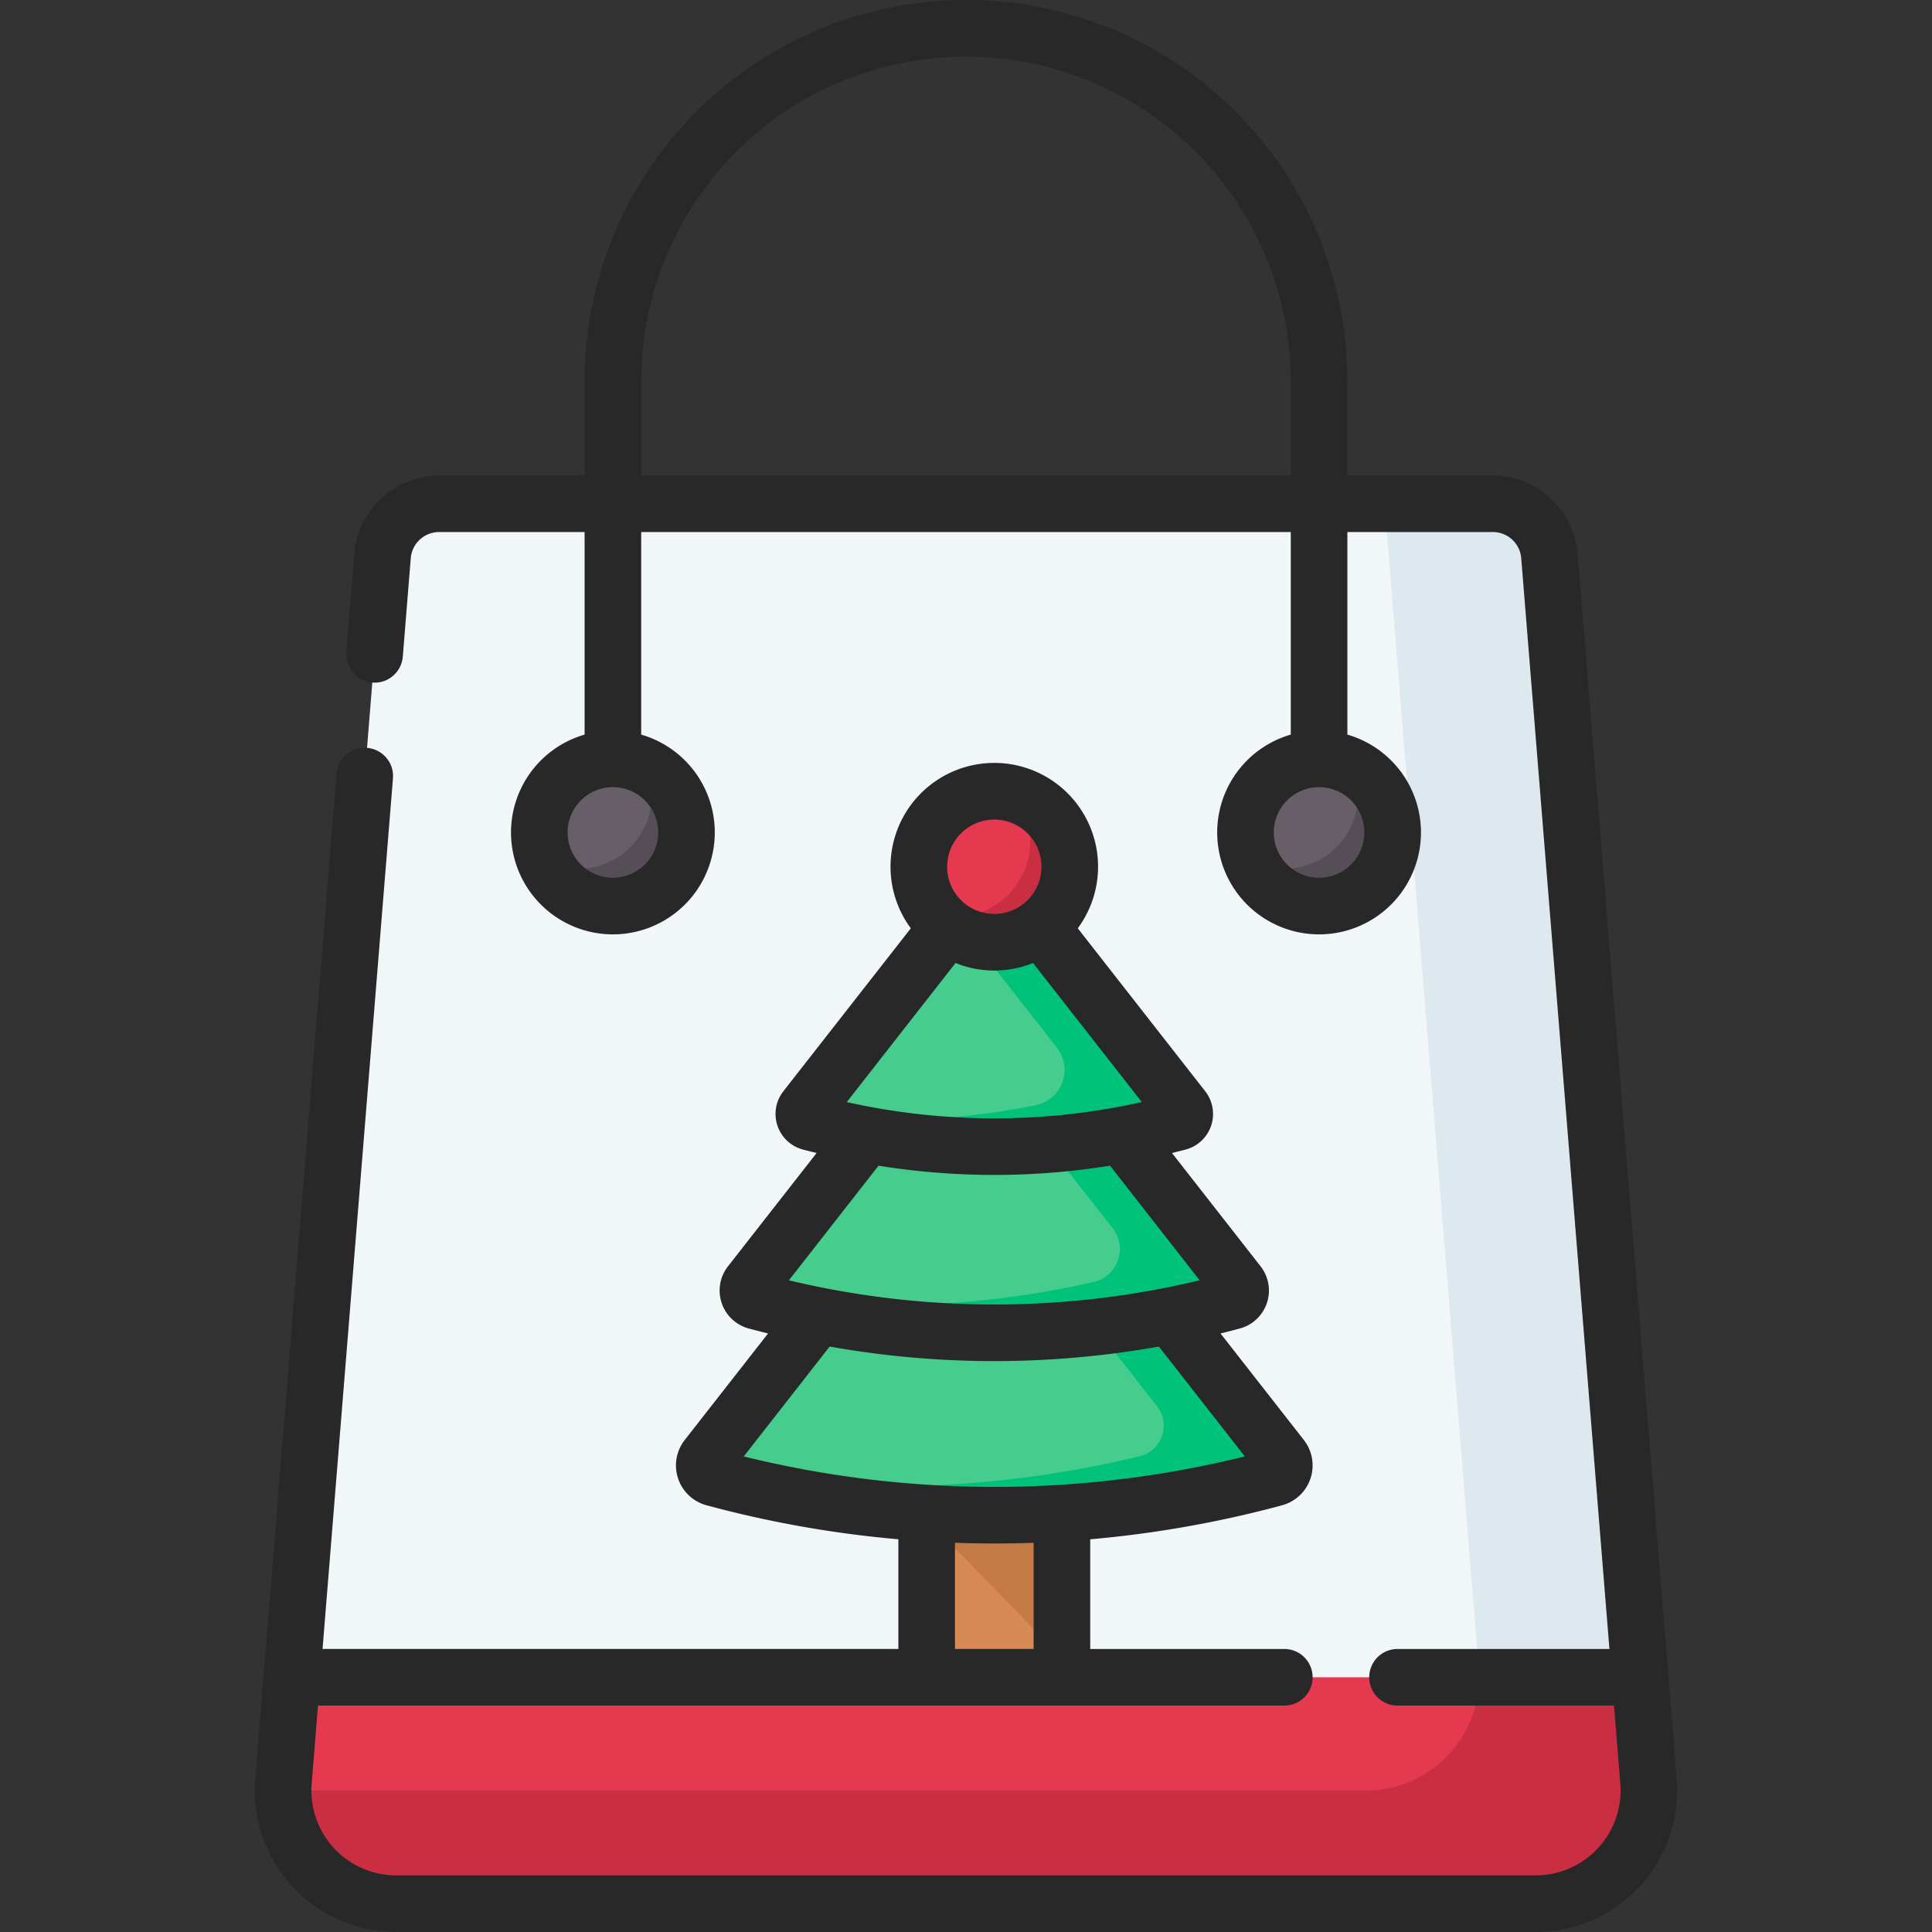 <svg xmlns="http://www.w3.org/2000/svg" viewBox="0 0 512 512" id="shopping-bag">
  <rect x="0" y="0" width="512" height="512" fill="#333333" stroke="none"/>
  <path fill="#f1f6f9" d="M406.976 504.5H105.024a30 30 0 0 1-29.903-32.418l26.264-324.791a15 15 0 0 1 14.951-13.791h279.328a15 15 0 0 1 14.951 13.791l26.264 324.791a30 30 0 0 1-29.903 32.418Z"></path>
  <path fill="#dde8ef" d="m436.879 472.082-26.264-324.791a15 15 0 0 0-14.95-13.791h-28.74l24.954 308.582a30 30 0 0 1-29.903 32.418H75.033a29.996 29.996 0 0 0 29.99 30h301.953a30 30 0 0 0 29.903-32.418Z"></path>
  <circle cx="162.427" cy="220.614" r="19.5" fill="#685e68"></circle>
  <circle cx="349.573" cy="220.614" r="19.5" fill="#685e68"></circle>
  <path fill="#554e56" d="M358.352 203.219a19.482 19.482 0 0 1-26.772 24.915 19.498 19.498 0 1 0 26.772-24.915zm-187.146 0a19.482 19.482 0 0 1-26.773 24.915 19.498 19.498 0 1 0 26.773-24.915z"></path>
  <path fill="#d88a55" d="M245.576 397.182h35.846v48.352h-35.846z"></path>
  <path fill="#c57a44" d="M245.576 402.58v-5.398h35.845v42.196l-35.845-36.798z"></path>
  <path fill="#46cc8d" d="m187.37 387.274 73.421-93.882a3.437 3.437 0 0 1 5.415 0l73.42 93.882a3.439 3.439 0 0 1-1.819 5.438 284.713 284.713 0 0 1-148.636-.005 3.435 3.435 0 0 1-1.8-5.433Z"></path>
  <path fill="#00c27a" d="m339.627 387.274-73.42-93.882a3.437 3.437 0 0 0-5.416 0l-8.086 10.34 53.933 68.962a8.326 8.326 0 0 1-4.589 13.225 284.405 284.405 0 0 1-115.39 3.813 3.415 3.415 0 0 0 2.512 2.975 284.714 284.714 0 0 0 148.649.001 3.435 3.435 0 0 0 1.807-5.434Z"></path>
  <path fill="#46cc8d" d="m198.835 341.243 62.363-79.742a2.92 2.92 0 0 1 4.6 0l62.362 79.742a2.921 2.921 0 0 1-1.545 4.62 241.833 241.833 0 0 1-126.25-.005 2.918 2.918 0 0 1-1.53-4.615Z"></path>
  <path fill="#00c27a" d="m328.16 341.243-62.362-79.742a2.92 2.92 0 0 0-4.6 0l-8.19 10.473 41.871 53.54a8.95 8.95 0 0 1-5.09 14.237 241.544 241.544 0 0 1-91.55 3.11 2.896 2.896 0 0 0 2.125 2.997 241.83 241.83 0 0 0 126.25.004 2.92 2.92 0 0 0 1.547-4.619Z"></path>
  <path fill="#46cc8d" d="m213.505 294.858 48.215-61.651a2.257 2.257 0 0 1 3.556 0l48.215 61.651a2.258 2.258 0 0 1-1.195 3.571 186.97 186.97 0 0 1-97.609-.003 2.256 2.256 0 0 1-1.182-3.568Z"></path>
  <path fill="#00c27a" d="m313.49 294.858-48.214-61.652a2.257 2.257 0 0 0-3.556 0l-8.191 10.474 26.543 33.94a9.565 9.565 0 0 1-5.576 15.269 186.897 186.897 0 0 1-61.163 2.257 2.244 2.244 0 0 0 1.354 3.28 186.966 186.966 0 0 0 97.628-.002 2.253 2.253 0 0 0 1.176-3.566Z"></path>
  <circle cx="263.498" cy="230.738" r="20" fill="#e53950"></circle>
  <path fill="#ca2e43" d="M269.522 211.666a20 20 0 0 1-22.517 30.377 19.998 19.998 0 1 0 22.517-30.377Z"></path>
  <path fill="#e53950" d="M105.024 504.5h301.952a30 30 0 0 0 29.903-32.418l-2.23-27.582H77.351l-2.23 27.582a30 30 0 0 0 29.902 32.418Z"></path>
  <path fill="#ca2e43" d="m436.879 472.082-2.23-27.582h-42.681a29.996 29.996 0 0 1-29.992 30H75.033a29.886 29.886 0 0 0 7.66 20.021 30.217 30.217 0 0 0 .913.972c.067.07.133.14.202.209.256.257.52.507.787.755.096.09.19.18.288.27.25.226.506.447.764.665.12.103.24.206.363.307.245.201.495.397.747.59.142.11.283.22.428.326a29.99 29.99 0 0 0 1.22.859q.361.24.73.47.267.168.537.33.358.214.722.418.291.163.587.32.357.189.718.37c.209.103.42.203.63.302.238.11.475.22.716.325.223.097.448.19.674.282.236.096.471.191.71.282.237.089.476.172.716.256.234.082.469.164.706.24.25.08.504.154.757.227.232.068.464.138.698.2.265.07.533.132.8.195.23.054.457.11.689.16.28.059.565.108.849.16.223.04.444.084.668.12.304.047.61.084.917.123.21.026.418.058.629.08.347.036.699.06 1.05.084.174.012.346.03.52.04q.793.041 1.596.042h301.952a30 30 0 0 0 29.903-32.418Z"></path>
  <path fill="#282828" d="m444.353 471.474-26.264-324.791a22.621 22.621 0 0 0-22.427-20.687h-38.59V101.07a101.073 101.073 0 1 0-202.147 0v24.927h-38.591a22.621 22.621 0 0 0-22.427 20.687l-2.115 26.162a7.5 7.5 0 0 0 14.951 1.209l2.115-26.162a7.541 7.541 0 0 1 7.476-6.896h38.59v53.682a27 27 0 1 0 15 0v-53.682h172.147v53.682a27 27 0 1 0 15 0v-53.682h38.591a7.541 7.541 0 0 1 7.476 6.896l23.378 289.104h-56.158a7.5 7.5 0 0 0 0 15h57.37l1.673 20.687a22.501 22.501 0 0 1-22.426 24.313H105.022a22.501 22.501 0 0 1-22.427-24.313l1.673-20.687h256.09a7.5 7.5 0 0 0 0-15h-51.437V407.93a292.454 292.454 0 0 0 50.842-9.015 10.939 10.939 0 0 0 5.771-17.299l-22.08-28.233c1.71-.423 3.416-.858 5.116-1.318a10.42 10.42 0 0 0 5.498-16.479l-23.482-30.026c1.224-.306 2.45-.599 3.668-.928a9.759 9.759 0 0 0 5.145-15.43l-33.778-43.19a27.5 27.5 0 1 0-44.248 0L207.6 289.195a9.756 9.756 0 0 0 5.13 15.432c1.222.33 2.452.623 3.68.93l-23.483 30.027a10.418 10.418 0 0 0 5.48 16.476c1.707.461 3.42.898 5.135 1.322l-22.08 28.232a10.936 10.936 0 0 0 5.752 17.294 292.409 292.409 0 0 0 50.861 9.016v29.071H85.48l18.665-230.82a7.5 7.5 0 0 0-14.95-1.208L67.643 471.474a37.5 37.5 0 0 0 37.378 40.522h301.953a37.5 37.5 0 0 0 37.378-40.522ZM174.425 220.61a12 12 0 1 1-12-12 12.013 12.013 0 0 1 12 12Zm-4.5-94.614V101.07a86.073 86.073 0 1 1 172.146 0v24.927ZM361.57 220.61a12 12 0 1 1-12-12 12.013 12.013 0 0 1 12 12Zm-87.65 216.386h-20.846v-28.145q5.206.186 10.42.191l1.06-.002q4.686-.017 9.366-.186ZM263.497 217.2a12.5 12.5 0 1 1-12.5 12.5 12.514 12.514 0 0 1 12.5-12.5Zm-10.27 38.003a27.406 27.406 0 0 0 20.54 0l28.826 36.858a179.438 179.438 0 0 1-78.19 0Zm-20.403 53.716a194.462 194.462 0 0 0 30.67 2.452h.707a194.442 194.442 0 0 0 29.969-2.454l23.759 30.38a234.318 234.318 0 0 1-108.863 0Zm-35.726 77.053 22.774-29.12a249.366 249.366 0 0 0 43.629 3.855l.898-.002a249.38 249.38 0 0 0 42.725-3.854l22.774 29.12a277.391 277.391 0 0 1-65.397 8.069l-1.006.002a277.322 277.322 0 0 1-66.397-8.07Z"></path>
</svg>

